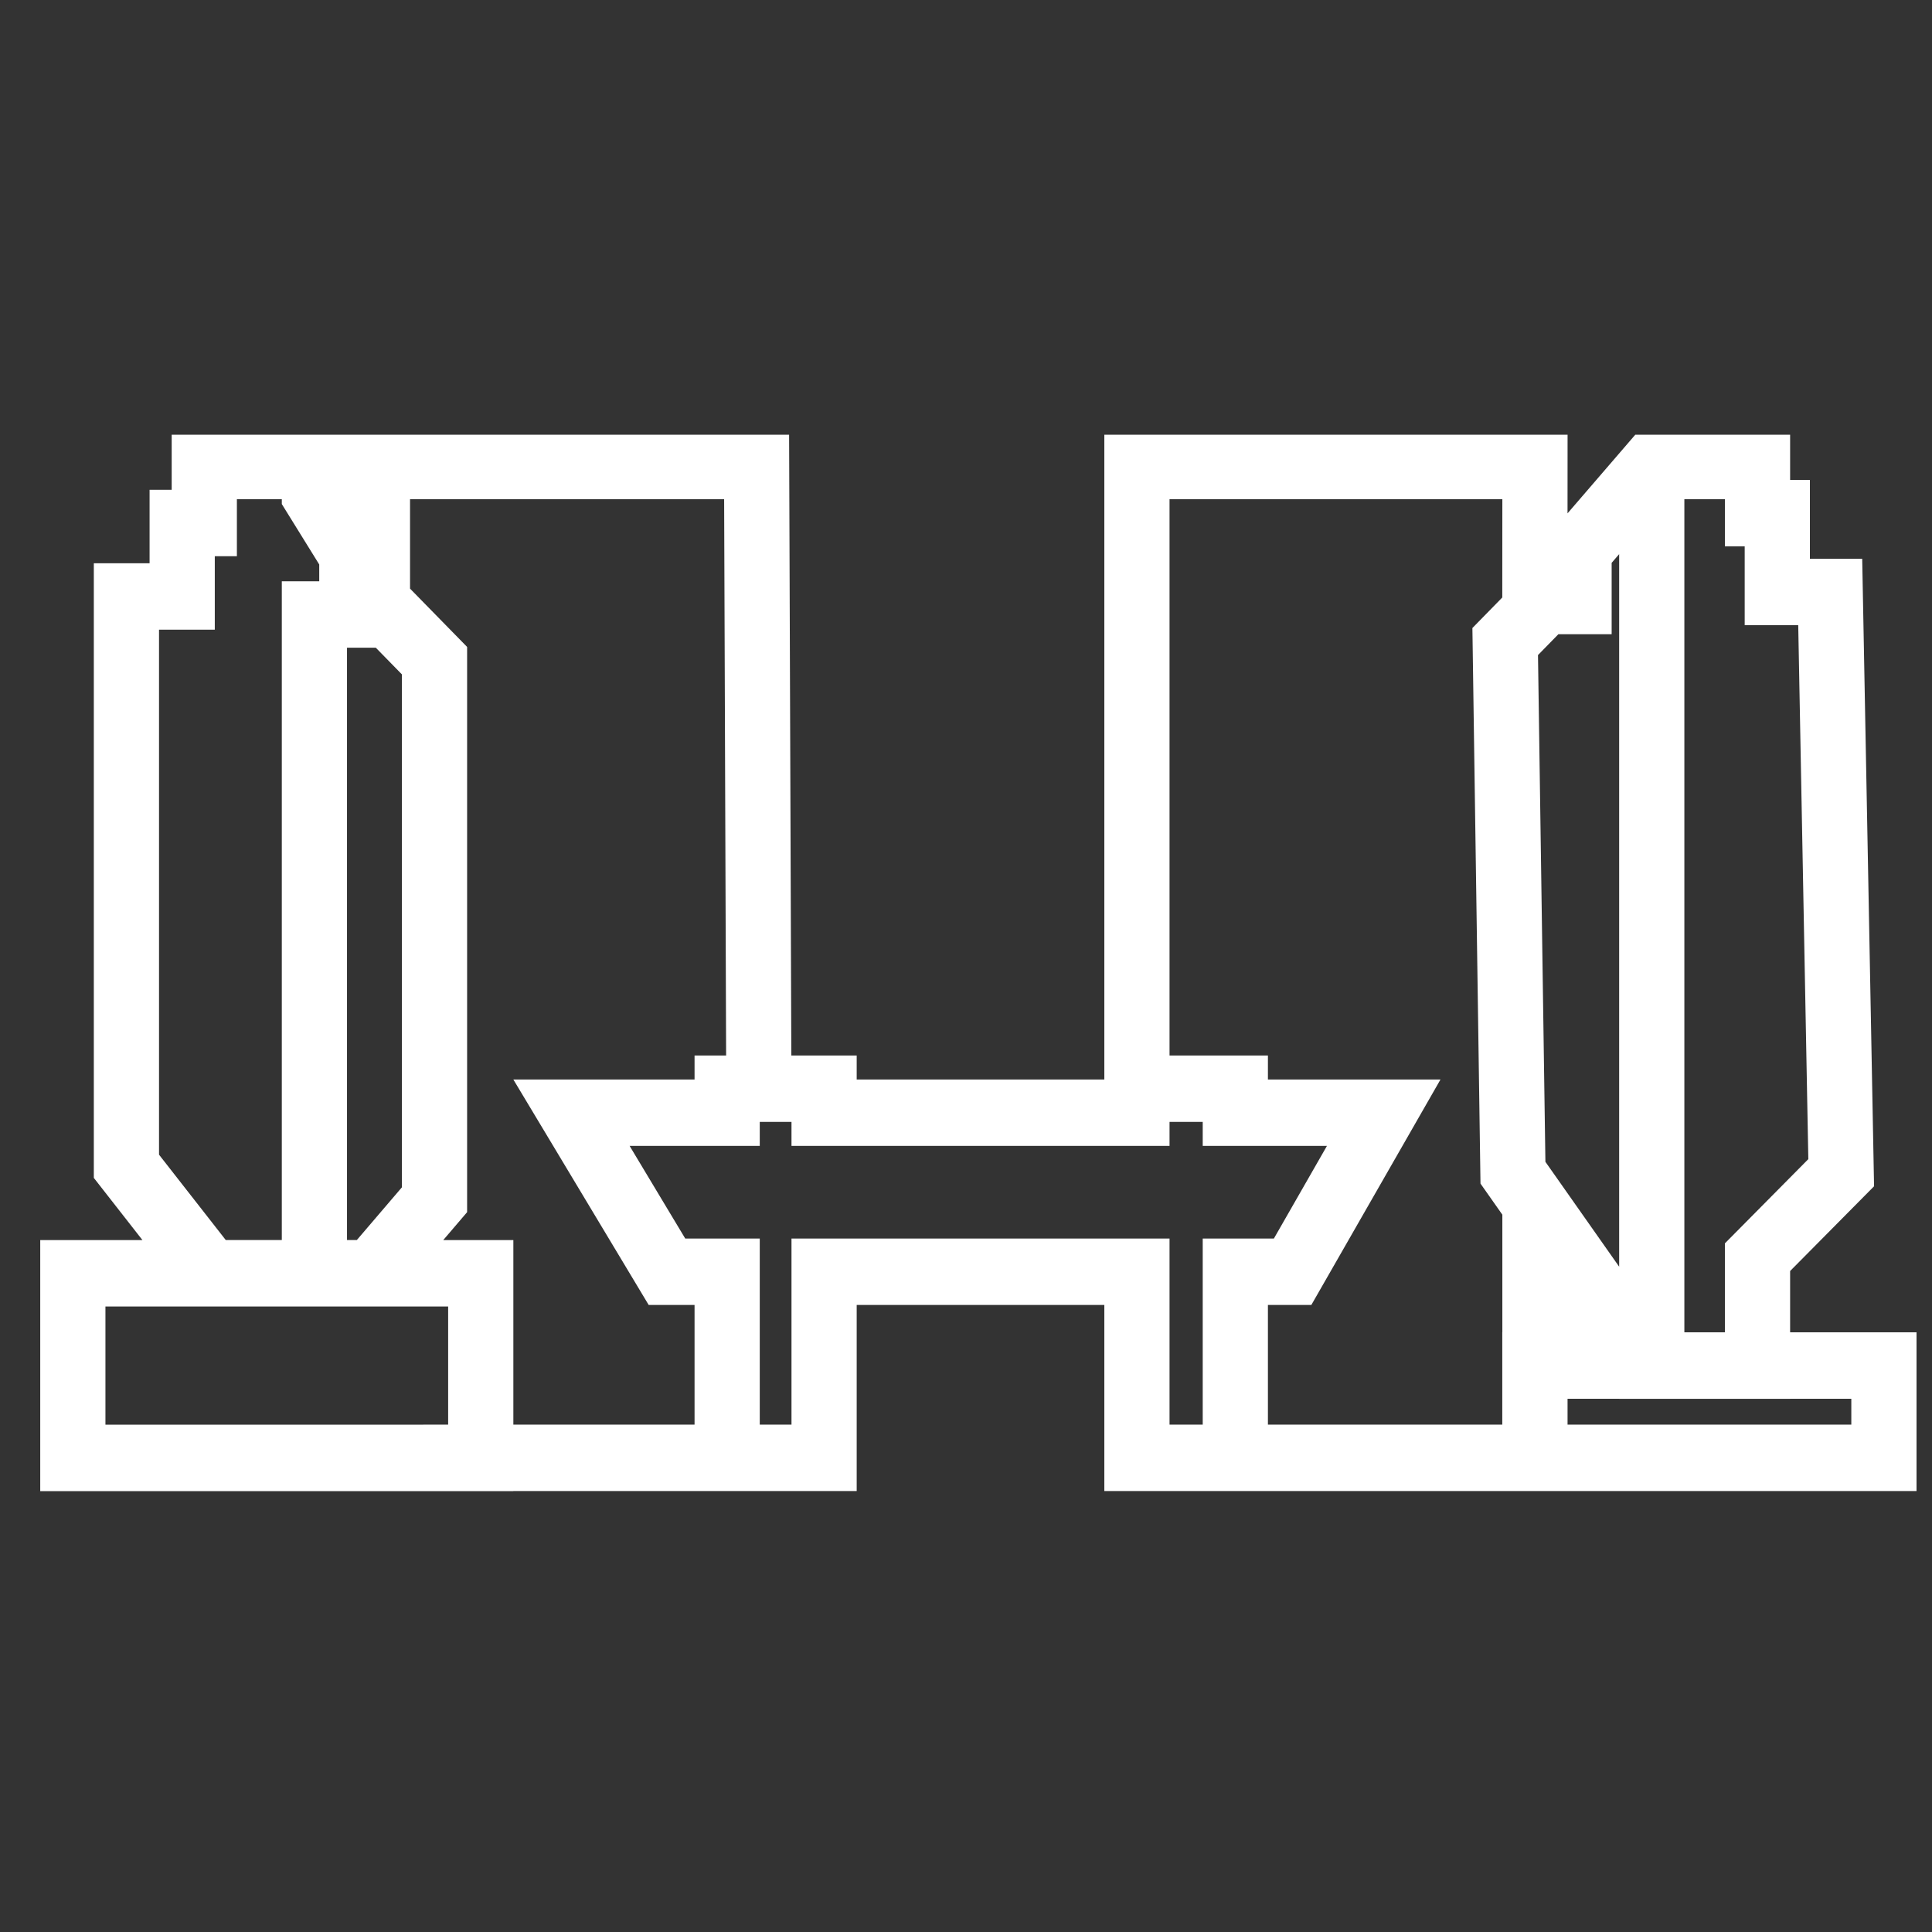 <svg width="80" height="80" viewBox="0 0 80 80" fill="none" xmlns="http://www.w3.org/2000/svg">
<rect x="0" y="0" width="80" height="80" fill="#333333" stroke="none"/>
<g clip-path="url(#clip0_29930_20755)">
<g clip-path="url(#clip1_29930_20755)">
<path fill-rule="evenodd" clip-rule="evenodd" d="M7.109 17.919H32.675L32.767 43.706H35.474V44.699H45.728V17.919H64.91L64.908 21.257L67.784 17.919H74.125V19.875H74.944V23.139H77.11L77.601 49.121L74.125 52.63V55.169H79.359V61.741H45.728V54.035H35.474V61.741H21.257V61.744H1.666V51.35H5.899L3.885 48.774V23.324H6.194V20.281H7.109V17.919ZM8.894 23.031H9.809V20.669H11.669V20.872L13.219 23.374V24.07H11.669V51.347H9.348L6.585 47.813V26.074H8.894V23.031ZM18.353 51.35L19.342 50.193V26.788L16.979 24.374V20.669H29.985L30.067 43.706H28.76V44.699H21.256L26.86 54.035H28.76V58.991H21.257V51.35H18.353ZM18.557 58.991V54.1H4.366V58.994H17.525V58.991H18.557ZM31.46 58.991H32.774V51.285H48.428V58.991H49.802V51.285H52.749L54.946 47.449H49.802V46.456H48.428V47.449H32.774V46.456H31.46V47.449H26.071L28.374 51.285H31.46V58.991ZM48.428 43.706H52.502V44.699H59.648L54.3 54.035H52.502V58.991H62.206V55.169H62.209V50.297L61.304 49.01L60.969 26.005L62.206 24.741L62.209 20.669H48.428V43.706ZM64.529 26.262L63.685 27.125L63.992 48.108L67.046 52.451V22.946L66.735 23.306V26.262H64.529ZM69.746 20.669V55.169H71.425V51.484L74.879 47.997L74.461 25.889H72.244V22.625H71.425V20.669H69.746ZM64.909 58.991H76.659V57.919H74.125V57.922H67.046V57.919H64.909V58.991ZM14.369 26.82H15.561L16.642 27.925V49.164L14.776 51.347H14.369V26.82Z" fill="white"/>
</g>
</g>
<defs>
<clipPath id="clip0_29930_20755">
<rect width="80" height="80" fill="white"/>
</clipPath>
<clipPath id="clip1_29930_20755">
<rect width="81" height="44" fill="white" transform="translate(0 18)"/>
</clipPath>
</defs>
</svg>
